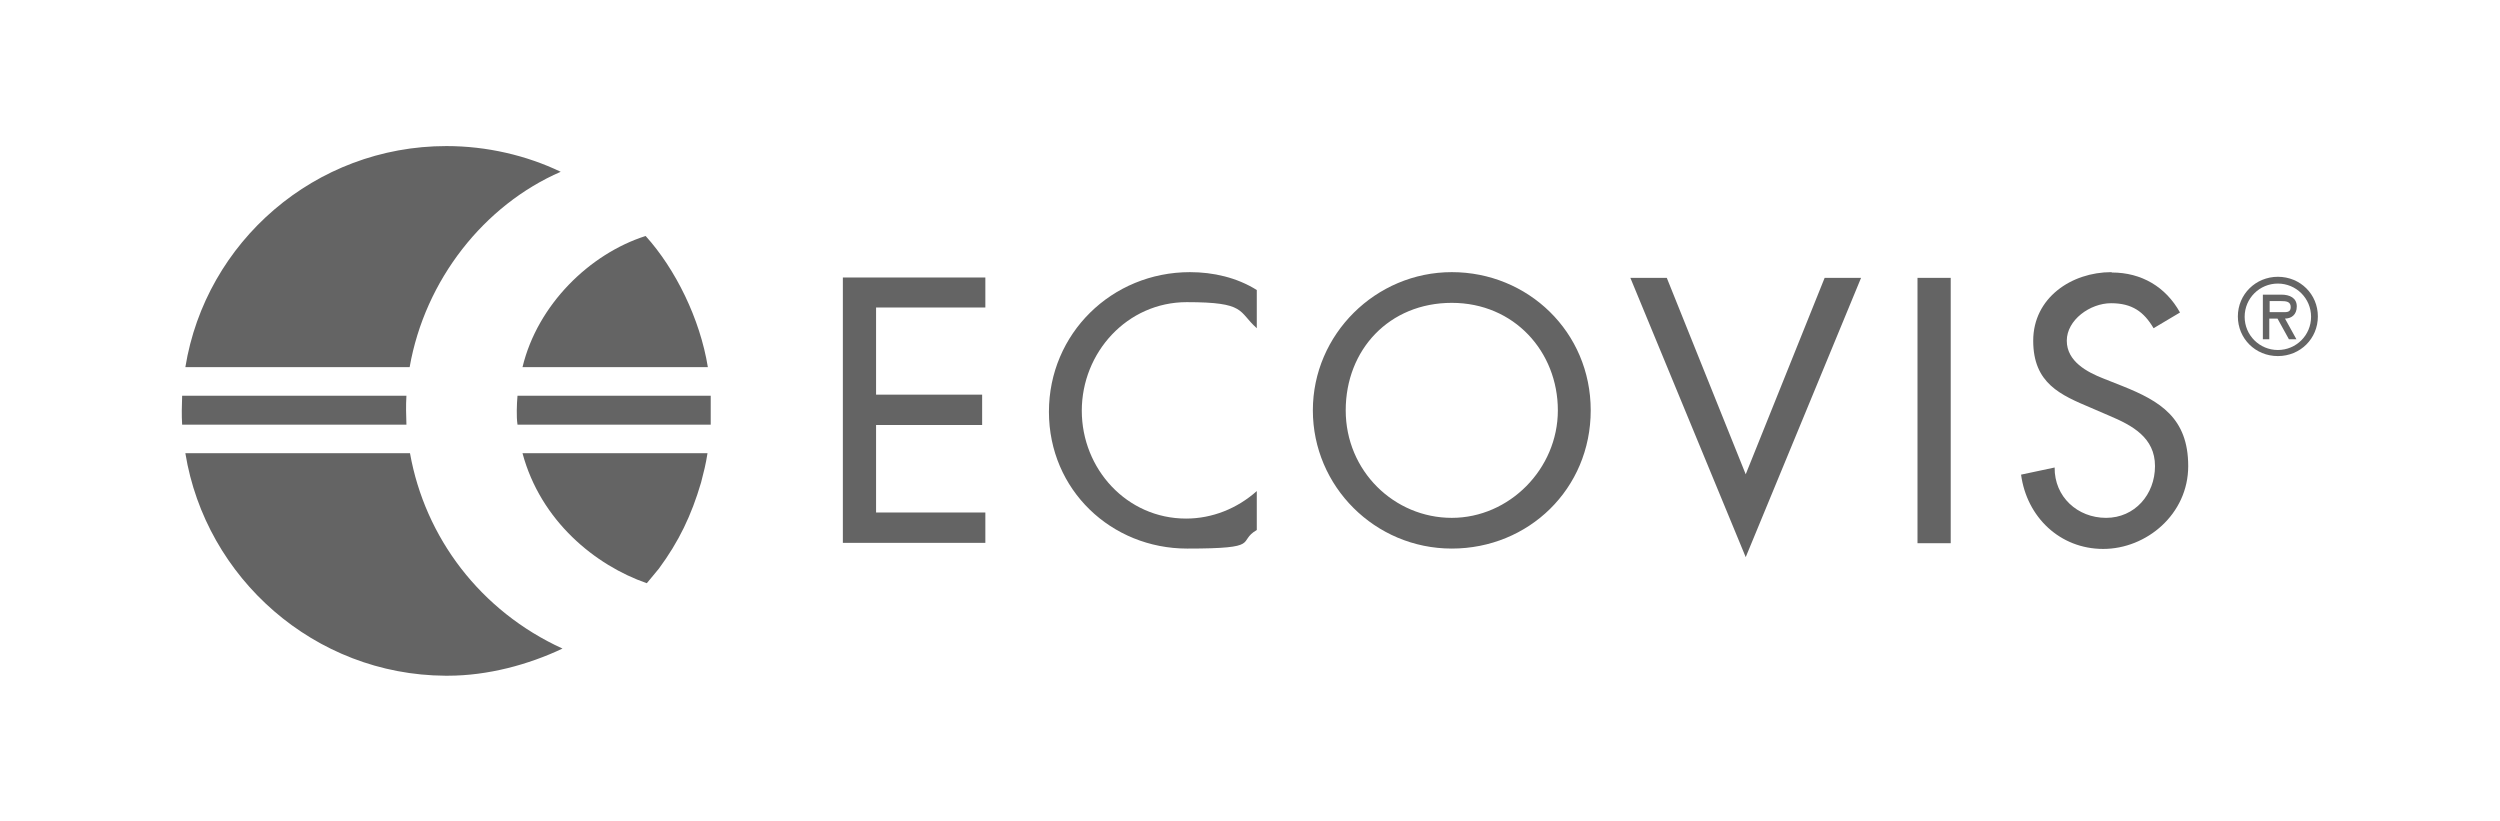 <?xml version="1.0" encoding="UTF-8"?>
<svg xmlns="http://www.w3.org/2000/svg" id="b" data-name="Ebene 2" width="700" height="230" viewBox="0 0 700 230">
  <defs>
    <style>
      .e {
        fill: #646464;
      }

      .f {
        fill: none;
      }
    </style>
  </defs>
  <g id="c" data-name="logo-ecovis">
    <rect class="f" width="700" height="230"></rect>
    <g id="d" data-name="logo-ecovis">
      <path class="e" d="m199,110.8h-54.1c-.1,1.4-.2,2.6-.2,4.1s0,2.6.2,4h54.1c0-1.4,0-2.4,0-3.9s0-2.8,0-4.2"></path>
      <path class="e" d="m113.8,110.8h-62.8c0,1.4-.1,2.7-.1,4.1s0,2.5.1,4h62.8c0-1.4-.1-2.6-.1-4s0-2.6.1-4.1"></path>
      <path class="e" d="m125,40.9c-36.8,0-67.4,26.8-73.1,61.9h62.8c4.3-24.5,20.9-45.4,42.3-54.7-9.6-4.6-20.7-7.2-32-7.2"></path>
      <path class="e" d="m180.7,66.1c-15.6,5-30.2,19.2-34.4,36.7h51.9c-2.2-13.6-9.1-27.5-17.4-36.7"></path>
      <path class="e" d="m198.1,126.9h-51.8c5.1,19,20.4,31.4,34.8,36.4,1.2-1.5,2.3-2.7,3.4-4.1,5.6-7.6,9.1-14.9,11.8-24.1.8-3.1,1.3-5,1.8-8.2"></path>
      <path class="e" d="m114.8,126.9h-62.9c5.7,35,36.2,62.1,72.8,62.3h.7c11.2,0,22.6-3.1,32.1-7.6-23-10.5-38.5-31.1-42.7-54.7"></path>
      <polygon class="e" points="275.9 77.7 236 77.7 236 152 275.9 152 275.9 143.5 245.3 143.5 245.3 119 275 119 275 110.5 245.3 110.5 245.3 86.1 275.9 86.1 275.9 77.7"></polygon>
      <path class="e" d="m333.2,76.2c-21.9,0-39.5,17.2-39.5,39.1s17.5,38.3,38.7,38.3,13.8-1.9,19.5-5.2v-10.9c-5.5,4.9-12.5,7.7-19.8,7.7-16.6,0-29.2-13.9-29.2-30.2s12.7-30.4,29.4-30.4,14.3,2.6,19.6,7.3v-10.7c-5.6-3.5-12.2-5-18.7-5"></path>
      <path class="e" d="m406.5,145c-16.1,0-29.7-13.1-29.7-30.1s12.2-30.1,29.7-30.1,29.7,13.7,29.7,30.1-13.6,30.1-29.7,30.1m0-68.8c-21.3,0-38.9,17.4-38.9,38.7s17.4,38.7,38.9,38.7,38.9-16.7,38.9-38.7-17.6-38.7-38.9-38.7"></path>
      <polygon class="e" points="521.1 77.8 510.9 77.8 488.8 132.8 466.7 77.8 456.5 77.8 488.8 156 521.1 77.8"></polygon>
      <rect class="e" x="536.9" y="77.8" width="9.3" height="74.3"></rect>
      <path class="e" d="m591.2,76.2c-11.2,0-21.9,7.2-21.9,19.2s7.7,15.2,16.2,18.8l5.1,2.2c6.4,2.7,12.8,6.1,12.8,14.1s-5.7,14.5-13.7,14.5-14.5-5.9-14.4-14.1l-9.4,2c1.6,11.9,10.9,20.8,23,20.8s23.8-9.7,23.8-23.2-7.9-18.2-18.4-22.4l-5.3-2.1c-4.6-1.8-10.3-4.8-10.3-10.6s6.5-10.5,12.4-10.5,9.2,2.4,11.9,7l7.4-4.4c-4-7.2-10.8-11.2-19.1-11.2"></path>
      <path class="e" d="m635.5,87.4v-3.1h3.1c1.5,0,2.8.1,2.8,1.7s-1.3,1.4-2.7,1.4-.9,0-1.4,0h-1.9m3.5-4.9h-5.3v12.5h1.8v-5.8h2.3l3.2,5.8h2.1l-3.2-5.8c1.7,0,3.3-1,3.3-3.4s-2-3.3-4.3-3.3m-1,15.5c-5.1,0-9.3-4.1-9.3-9.3s4.2-9.3,9.3-9.3,9.3,4.1,9.3,9.3-4.2,9.3-9.3,9.3m0-20.5c-6.2,0-11.2,4.9-11.2,11.1s4.9,11.1,11.2,11.1,11.2-4.9,11.2-11.1-4.9-11.1-11.2-11.1"></path>
    </g>
  </g>
</svg>
